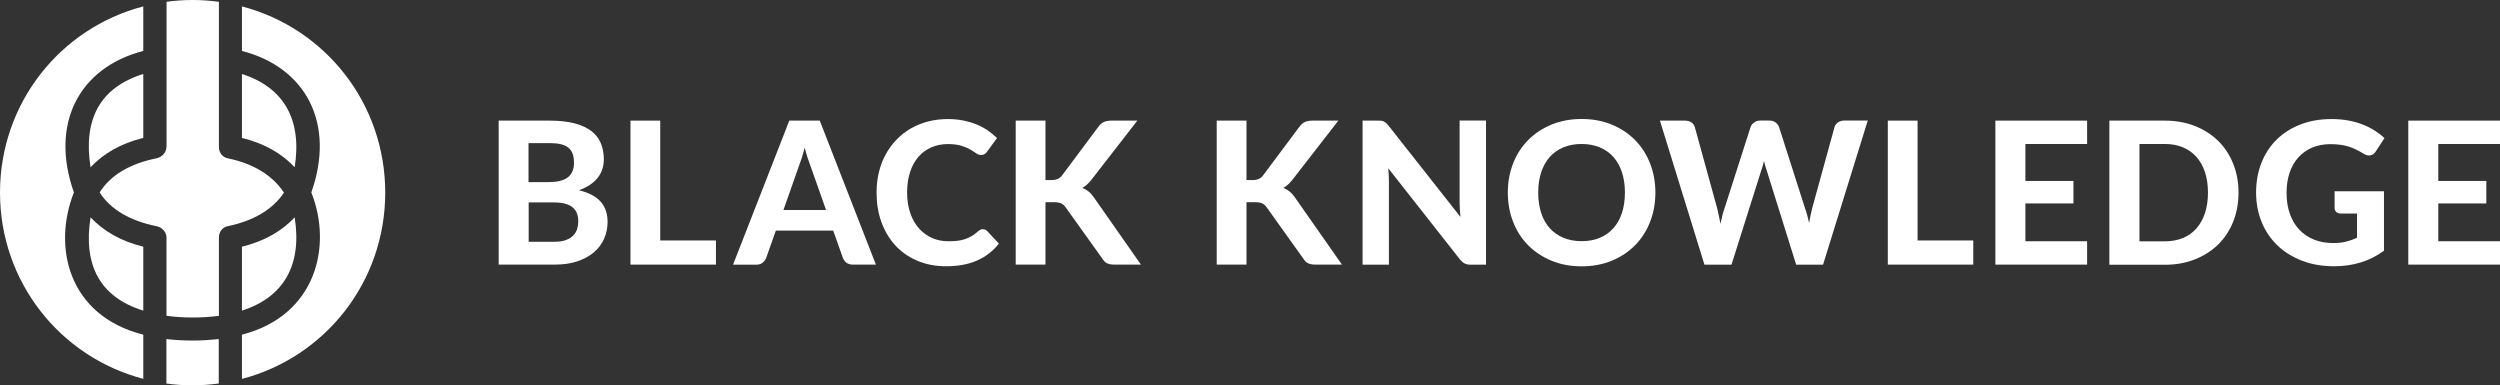 <?xml version="1.0" encoding="UTF-8"?>
<svg id="Layer_2" data-name="Layer 2" xmlns="http://www.w3.org/2000/svg" viewBox="0 0 320 49.31">
  <rect x="0" y="0" width="320" height="49.31" fill="#333333" stroke="none"/>
  <defs>
    <style>
      .cls-1 {
        fill: #fff;
        stroke-width: 0px;
      }
    </style>
  </defs>
  <g id="Layer_1-2" data-name="Layer 1">
    <g>
      <g>
        <path class="cls-1" d="M21.3,18.81c0,.7-.57,1.31-1.26,1.45-3.42.69-5.89,2.15-7.29,4.37,1.41,2.19,3.89,3.64,7.31,4.33.69.14,1.25.75,1.25,1.45v10.01c.99.14,2.17.22,3.38.22s2.14-.07,3.33-.21v-10.02c0-.7.42-1.31,1.1-1.45,3.37-.7,5.78-2.15,7.23-4.3-1.46-2.2-3.87-3.71-7.21-4.4-.69-.14-1.12-.75-1.12-1.45V.23c-1.18-.15-2.22-.23-3.35-.23s-2.37.08-3.35.23v18.58Z"/>
        <path class="cls-1" d="M18.34,39.76v-8.18c-2.96-.74-5.11-2.02-6.75-3.76-.97,6.15,1.23,10.23,6.75,11.94Z"/>
        <path class="cls-1" d="M18.34,9.47v8.18c-2.96.74-5.11,2.02-6.75,3.76-.97-6.15,1.23-10.23,6.75-11.94Z"/>
        <path class="cls-1" d="M30.97,9.47v8.18c2.96.74,5.11,2.02,6.75,3.76.97-6.15-1.43-10.23-6.75-11.94Z"/>
        <path class="cls-1" d="M30.97,39.76v-8.18c2.96-.74,5.11-2.02,6.75-3.76.97,6.15-1.43,10.23-6.75,11.94Z"/>
        <path class="cls-1" d="M28.01,43.4c-1.18.12-2.16.19-3.33.19s-2.39-.07-3.38-.19v5.69c.99.15,2.22.23,3.35.23s2.17-.08,3.35-.23v-5.68Z"/>
        <path class="cls-1" d="M18.34,42.84c-9.66-2.45-11.62-11.3-8.88-18.21-3.09-8.73.6-15.97,8.88-18.11V.82C7.69,3.6,0,13.22,0,24.65s7.69,21.05,18.34,23.84v-5.65Z"/>
        <path class="cls-1" d="M30.97,42.84c9.47-2.45,11.62-11.3,8.88-18.21,3.09-8.73-.6-15.97-8.88-18.11V.82c10.65,2.79,18.34,12.4,18.34,23.84,0,11.43-7.69,21.05-18.34,23.84v-5.65Z"/>
      </g>
      <g>
        <path class="cls-1" d="M70.38,15.44c1.24,0,2.29.12,3.17.35.88.23,1.59.56,2.15.99.55.43.96.95,1.21,1.56s.38,1.29.38,2.05c0,.42-.06.83-.18,1.22-.12.39-.31.76-.57,1.1-.26.34-.59.65-1,.93s-.89.52-1.45.71c1.25.3,2.18.78,2.78,1.45.6.67.9,1.54.9,2.6,0,.78-.15,1.5-.45,2.17-.3.67-.74,1.25-1.32,1.74-.58.49-1.29.87-2.13,1.15-.84.28-1.81.41-2.9.41h-7.14V15.44h6.54ZM67.65,18.33v4.98h2.5c.53,0,1.01-.04,1.42-.13.41-.09.76-.23,1.04-.43.28-.19.49-.45.64-.77.15-.32.22-.7.22-1.15s-.06-.85-.18-1.17c-.12-.32-.31-.58-.57-.78-.25-.19-.58-.34-.97-.43-.39-.09-.85-.13-1.38-.13h-2.73ZM70.92,30.95c.61,0,1.11-.07,1.51-.22.39-.15.71-.34.95-.59.24-.25.4-.53.5-.84.09-.32.14-.65.14-.98,0-.37-.06-.71-.17-1-.11-.3-.29-.55-.53-.76-.25-.21-.57-.37-.96-.48-.39-.11-.88-.17-1.45-.17h-3.24v5.04h3.27Z"/>
        <path class="cls-1" d="M91.64,30.77v3.1h-10.94V15.44h3.81v15.34h7.13Z"/>
        <path class="cls-1" d="M112.13,33.87h-2.96c-.33,0-.6-.08-.81-.23-.21-.16-.36-.36-.46-.6l-1.25-3.52h-7.34l-1.25,3.52c-.08.21-.23.4-.44.58-.21.17-.48.26-.8.26h-2.99l7.2-18.44h3.9l7.19,18.44ZM105.73,26.87l-1.99-5.64c-.12-.3-.24-.64-.37-1.04-.13-.4-.26-.83-.37-1.3-.12.47-.24.91-.37,1.32-.13.4-.26.75-.37,1.05l-1.98,5.62h5.48Z"/>
        <path class="cls-1" d="M125.82,29.34c.21,0,.39.08.53.23l1.51,1.61c-.75.95-1.67,1.67-2.78,2.16-1.11.49-2.42.74-3.95.74-1.38,0-2.62-.23-3.72-.71-1.1-.47-2.04-1.12-2.81-1.96-.77-.84-1.36-1.83-1.78-2.99-.42-1.15-.62-2.41-.62-3.77,0-.91.1-1.79.3-2.61.2-.83.49-1.59.87-2.28.38-.69.84-1.32,1.38-1.88.54-.56,1.15-1.04,1.82-1.43.68-.39,1.42-.69,2.22-.9.8-.21,1.65-.31,2.56-.31.68,0,1.32.06,1.92.18.61.12,1.17.28,1.7.5.53.21,1.01.47,1.45.77.44.3.84.63,1.2.98l-1.28,1.75c-.08.11-.17.21-.29.29-.12.08-.28.13-.48.13s-.41-.07-.62-.22c-.21-.14-.46-.31-.76-.48-.3-.18-.68-.34-1.13-.48-.45-.14-1.03-.22-1.72-.22-.77,0-1.48.14-2.12.42-.64.28-1.2.68-1.66,1.21-.46.53-.82,1.18-1.07,1.95-.25.77-.38,1.65-.38,2.63s.14,1.87.41,2.65c.28.78.65,1.43,1.13,1.96.48.53,1.04.94,1.68,1.21.64.28,1.32.41,2.05.41.43,0,.82-.02,1.18-.06.35-.04.68-.11.98-.22.3-.1.58-.23.85-.39.27-.16.54-.36.81-.61.09-.08.19-.14.29-.19.1-.05.21-.08.33-.08Z"/>
        <path class="cls-1" d="M133.82,23.05h.75c.63,0,1.08-.19,1.36-.58l4.66-6.24c.22-.3.46-.5.72-.62.26-.11.58-.17.97-.17h3.3l-5.87,7.56c-.38.49-.78.84-1.18,1.05.3.12.56.27.8.46.24.19.47.44.69.76l6.02,8.6h-3.39c-.22,0-.41-.02-.57-.05-.16-.03-.29-.08-.41-.14-.12-.06-.22-.13-.3-.22-.08-.09-.17-.19-.24-.31l-4.74-6.63c-.16-.23-.35-.39-.57-.49-.22-.1-.53-.15-.93-.15h-1.07v7.99h-3.81V15.44h3.81v7.61Z"/>
        <path class="cls-1" d="M159.55,23.05h.75c.63,0,1.08-.19,1.36-.58l4.66-6.24c.22-.3.46-.5.72-.62.26-.11.58-.17.97-.17h3.3l-5.87,7.56c-.38.49-.78.84-1.18,1.05.3.12.56.27.8.46.24.19.47.44.69.76l6.02,8.6h-3.39c-.22,0-.41-.02-.57-.05-.16-.03-.29-.08-.41-.14-.12-.06-.22-.13-.3-.22-.08-.09-.17-.19-.24-.31l-4.74-6.63c-.16-.23-.35-.39-.57-.49-.22-.1-.53-.15-.93-.15h-1.07v7.99h-3.81V15.44h3.81v7.61Z"/>
        <path class="cls-1" d="M190.21,15.44v18.44h-1.97c-.3,0-.55-.05-.75-.15-.2-.1-.4-.26-.6-.5l-9.19-11.69c.03.3.04.59.06.88.01.29.02.55.02.8v10.66h-3.37V15.44h2.01c.16,0,.3,0,.41.02s.22.04.31.09c.09.05.18.11.27.18.08.08.18.18.28.3l9.25,11.74c-.03-.32-.06-.63-.08-.93-.02-.3-.03-.59-.03-.86v-10.55h3.37Z"/>
        <path class="cls-1" d="M211.89,24.65c0,1.35-.23,2.6-.68,3.75-.45,1.15-1.09,2.15-1.92,2.99-.83.84-1.82,1.5-2.98,1.98-1.16.48-2.45.72-3.86.72s-2.7-.24-3.86-.72c-1.16-.48-2.16-1.14-2.99-1.98-.83-.84-1.47-1.83-1.92-2.99-.45-1.15-.68-2.4-.68-3.75s.23-2.59.68-3.74c.45-1.15,1.09-2.14,1.92-2.98.83-.84,1.83-1.5,2.99-1.98,1.16-.48,2.45-.72,3.86-.72s2.7.24,3.86.72c1.16.48,2.15,1.14,2.98,1.98.83.84,1.47,1.84,1.92,2.99.45,1.15.68,2.39.68,3.73ZM207.99,24.65c0-.97-.13-1.83-.38-2.6-.25-.77-.62-1.42-1.1-1.96-.48-.54-1.06-.95-1.74-1.23-.68-.28-1.45-.43-2.32-.43s-1.64.14-2.33.43-1.27.69-1.75,1.23c-.48.54-.84,1.19-1.1,1.96-.25.77-.38,1.63-.38,2.6s.13,1.84.38,2.61c.25.77.62,1.42,1.1,1.95.48.53,1.06.94,1.75,1.23.69.28,1.46.43,2.33.43s1.64-.14,2.32-.43c.68-.28,1.26-.69,1.74-1.23.48-.53.84-1.18,1.1-1.95.25-.77.38-1.64.38-2.61Z"/>
        <path class="cls-1" d="M239.07,15.44l-5.72,18.44h-3.44l-3.77-12.06c-.06-.17-.12-.36-.18-.56-.06-.2-.11-.42-.17-.65-.05.23-.11.44-.17.65-.06.2-.12.39-.18.56l-3.81,12.06h-3.46l-5.7-18.44h3.2c.33,0,.61.08.83.23.22.15.37.36.44.61l2.86,10.39c.07.29.14.6.21.93.07.33.14.69.21,1.06.08-.38.16-.74.24-1.07.08-.33.18-.64.28-.93l3.33-10.39c.07-.21.21-.4.44-.58.22-.17.5-.26.82-.26h1.12c.33,0,.6.08.81.23.21.16.36.36.46.6l3.32,10.39c.1.27.19.57.28.88.08.32.17.65.24,1.01.07-.36.13-.69.2-1.01.06-.32.13-.61.2-.88l2.86-10.39c.06-.22.2-.41.43-.58.23-.17.5-.25.83-.25h3Z"/>
        <path class="cls-1" d="M252.58,30.77v3.1h-10.94V15.44h3.81v15.34h7.13Z"/>
        <path class="cls-1" d="M259.25,18.42v4.74h6.15v2.88h-6.15v4.84h7.9v2.99h-11.74V15.44h11.74v2.99h-7.9Z"/>
        <path class="cls-1" d="M286.53,24.65c0,1.35-.23,2.59-.68,3.72-.45,1.13-1.09,2.1-1.92,2.92-.83.81-1.82,1.45-2.98,1.91-1.16.46-2.45.69-3.86.69h-7.09V15.44h7.09c1.41,0,2.7.23,3.86.69,1.16.46,2.15,1.09,2.98,1.91.83.82,1.47,1.79,1.92,2.92.45,1.13.68,2.36.68,3.7ZM282.62,24.65c0-.97-.13-1.83-.38-2.6-.25-.77-.62-1.42-1.09-1.96-.47-.53-1.05-.94-1.73-1.23-.68-.29-1.45-.43-2.32-.43h-3.25v12.46h3.25c.86,0,1.64-.14,2.32-.43.68-.28,1.26-.69,1.73-1.23.47-.54.84-1.19,1.09-1.96.25-.77.38-1.64.38-2.62Z"/>
        <path class="cls-1" d="M298.82,24.48h6.33v7.61c-.94.69-1.94,1.19-3,1.51-1.06.32-2.19.48-3.37.48-1.52,0-2.89-.23-4.12-.71-1.23-.47-2.28-1.12-3.15-1.96-.87-.84-1.55-1.83-2.02-2.99-.47-1.15-.71-2.41-.71-3.77s.23-2.65.68-3.8c.45-1.15,1.1-2.14,1.94-2.97.84-.83,1.85-1.48,3.04-1.94,1.19-.47,2.52-.7,4-.7.76,0,1.47.06,2.13.18.66.12,1.27.29,1.83.51.56.22,1.07.47,1.54.77.47.3.89.62,1.27.98l-1.11,1.7c-.17.27-.39.44-.66.5-.27.06-.57,0-.89-.2-.3-.19-.6-.35-.9-.5-.29-.15-.6-.28-.93-.39-.33-.11-.69-.19-1.08-.25-.39-.06-.84-.09-1.35-.09-.86,0-1.63.15-2.33.44-.69.3-1.29.72-1.77,1.26-.49.54-.86,1.19-1.12,1.96-.26.76-.39,1.61-.39,2.55,0,1.02.14,1.92.43,2.73.29.8.69,1.48,1.22,2.03.53.55,1.15.97,1.89,1.26.73.29,1.55.43,2.45.43.61,0,1.15-.06,1.63-.18.48-.12.95-.29,1.4-.5v-3.1h-2.08c-.25,0-.44-.07-.58-.2-.14-.13-.21-.3-.21-.5v-2.12Z"/>
        <path class="cls-1" d="M312.1,18.42v4.74h6.15v2.88h-6.15v4.84h7.9v2.99h-11.74V15.44h11.74v2.99h-7.9Z"/>
      </g>
    </g>
  </g>
</svg>